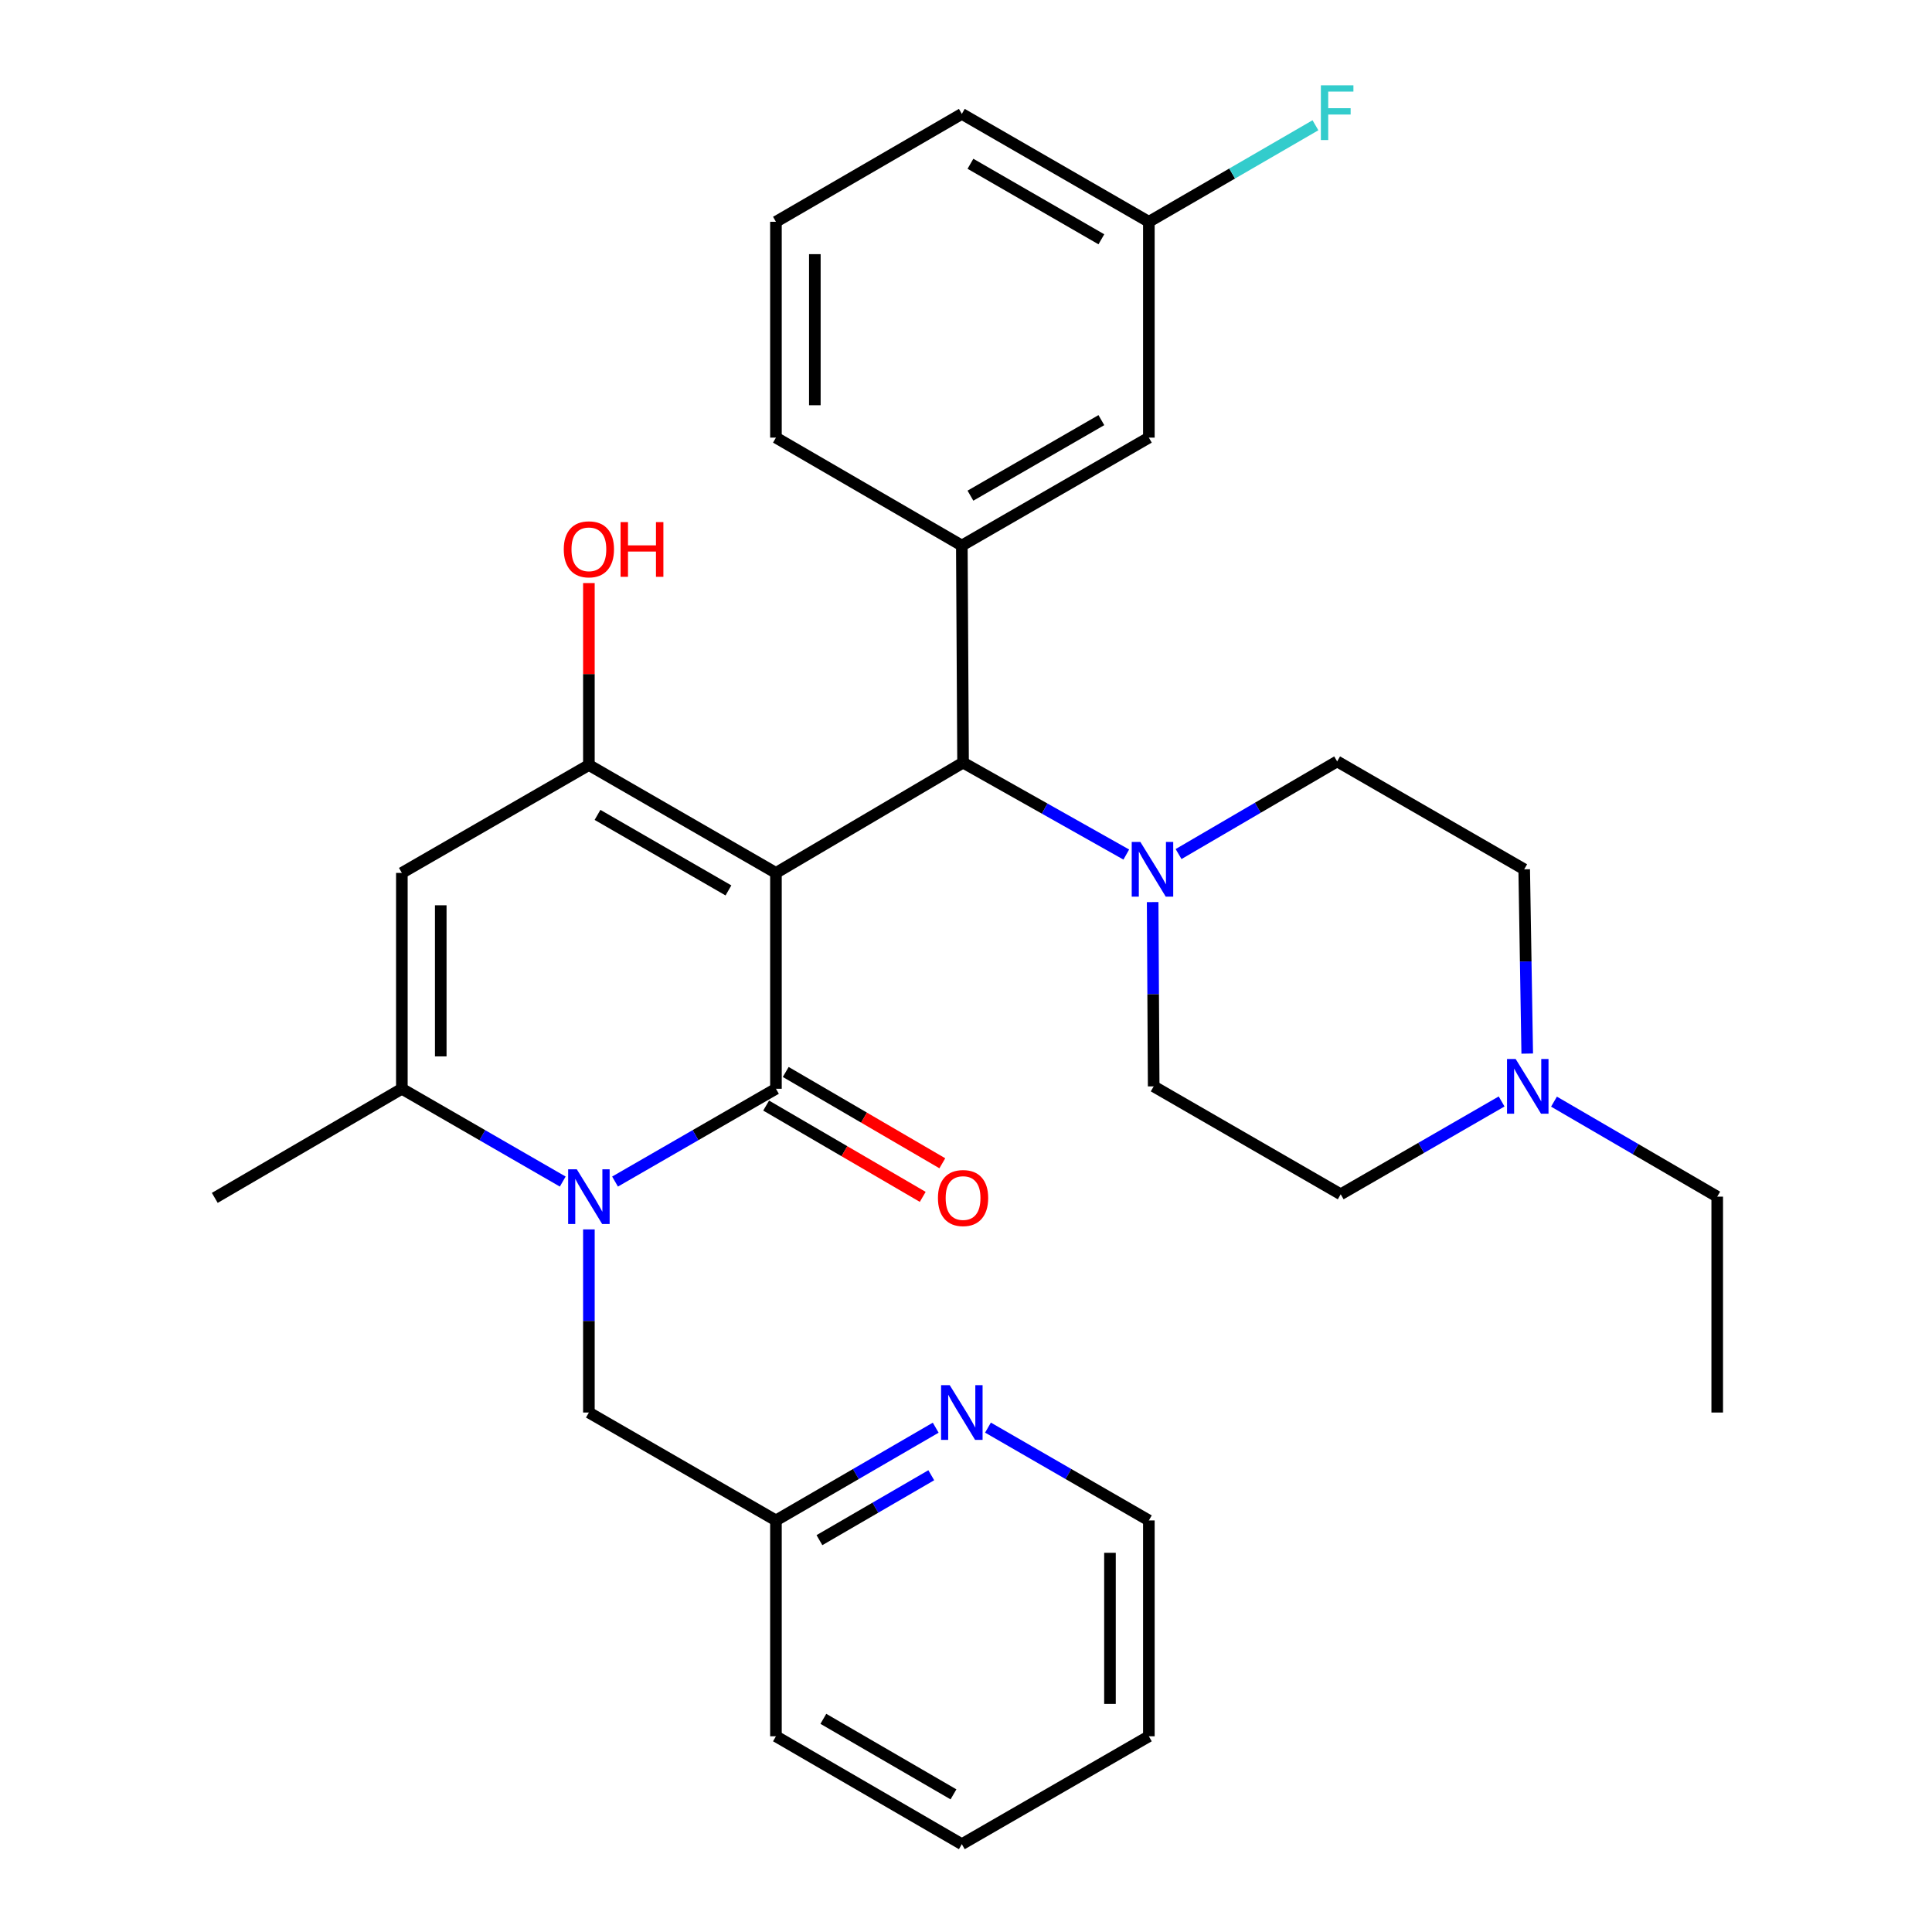 <?xml version='1.0' encoding='iso-8859-1'?>
<svg version='1.1' baseProfile='full'
              xmlns='http://www.w3.org/2000/svg'
                      xmlns:rdkit='http://www.rdkit.org/xml'
                      xmlns:xlink='http://www.w3.org/1999/xlink'
                  xml:space='preserve'
width='1000px' height='1000px' viewBox='0 0 1000 1000'>
<!-- END OF HEADER -->
<rect style='opacity:1.0;fill:#FFFFFF;stroke:none' width='1000' height='1000' x='0' y='0'> </rect>
<path class='bond-0' d='M 401.627,451.818 L 401.627,563.546' style='fill:none;fill-rule:evenodd;stroke:#000000;stroke-width:6px;stroke-linecap:butt;stroke-linejoin:miter;stroke-opacity:1' />
<path class='bond-2' d='M 401.627,451.818 L 304.808,395.971' style='fill:none;fill-rule:evenodd;stroke:#000000;stroke-width:6px;stroke-linecap:butt;stroke-linejoin:miter;stroke-opacity:1' />
<path class='bond-2' d='M 377.044,460.881 L 309.271,421.788' style='fill:none;fill-rule:evenodd;stroke:#000000;stroke-width:6px;stroke-linecap:butt;stroke-linejoin:miter;stroke-opacity:1' />
<path class='bond-5' d='M 401.627,451.818 L 498.479,394.729' style='fill:none;fill-rule:evenodd;stroke:#000000;stroke-width:6px;stroke-linecap:butt;stroke-linejoin:miter;stroke-opacity:1' />
<path class='bond-1' d='M 401.627,563.546 L 359.984,587.562' style='fill:none;fill-rule:evenodd;stroke:#000000;stroke-width:6px;stroke-linecap:butt;stroke-linejoin:miter;stroke-opacity:1' />
<path class='bond-1' d='M 359.984,587.562 L 318.342,611.577' style='fill:none;fill-rule:evenodd;stroke:#0000FF;stroke-width:6px;stroke-linecap:butt;stroke-linejoin:miter;stroke-opacity:1' />
<path class='bond-10' d='M 396.556,572.243 L 437.081,595.872' style='fill:none;fill-rule:evenodd;stroke:#000000;stroke-width:6px;stroke-linecap:butt;stroke-linejoin:miter;stroke-opacity:1' />
<path class='bond-10' d='M 437.081,595.872 L 477.605,619.502' style='fill:none;fill-rule:evenodd;stroke:#FF0000;stroke-width:6px;stroke-linecap:butt;stroke-linejoin:miter;stroke-opacity:1' />
<path class='bond-10' d='M 406.697,554.85 L 447.222,578.48' style='fill:none;fill-rule:evenodd;stroke:#000000;stroke-width:6px;stroke-linecap:butt;stroke-linejoin:miter;stroke-opacity:1' />
<path class='bond-10' d='M 447.222,578.48 L 487.747,602.109' style='fill:none;fill-rule:evenodd;stroke:#FF0000;stroke-width:6px;stroke-linecap:butt;stroke-linejoin:miter;stroke-opacity:1' />
<path class='bond-8' d='M 304.808,636.336 L 304.808,683.729' style='fill:none;fill-rule:evenodd;stroke:#0000FF;stroke-width:6px;stroke-linecap:butt;stroke-linejoin:miter;stroke-opacity:1' />
<path class='bond-8' d='M 304.808,683.729 L 304.808,731.122' style='fill:none;fill-rule:evenodd;stroke:#000000;stroke-width:6px;stroke-linecap:butt;stroke-linejoin:miter;stroke-opacity:1' />
<path class='bond-31' d='M 291.274,611.577 L 249.637,587.562' style='fill:none;fill-rule:evenodd;stroke:#0000FF;stroke-width:6px;stroke-linecap:butt;stroke-linejoin:miter;stroke-opacity:1' />
<path class='bond-31' d='M 249.637,587.562 L 208.001,563.546' style='fill:none;fill-rule:evenodd;stroke:#000000;stroke-width:6px;stroke-linecap:butt;stroke-linejoin:miter;stroke-opacity:1' />
<path class='bond-3' d='M 304.808,395.971 L 208.001,451.818' style='fill:none;fill-rule:evenodd;stroke:#000000;stroke-width:6px;stroke-linecap:butt;stroke-linejoin:miter;stroke-opacity:1' />
<path class='bond-15' d='M 304.808,395.971 L 304.808,348.883' style='fill:none;fill-rule:evenodd;stroke:#000000;stroke-width:6px;stroke-linecap:butt;stroke-linejoin:miter;stroke-opacity:1' />
<path class='bond-15' d='M 304.808,348.883 L 304.808,301.795' style='fill:none;fill-rule:evenodd;stroke:#FF0000;stroke-width:6px;stroke-linecap:butt;stroke-linejoin:miter;stroke-opacity:1' />
<path class='bond-4' d='M 208.001,451.818 L 208.001,563.546' style='fill:none;fill-rule:evenodd;stroke:#000000;stroke-width:6px;stroke-linecap:butt;stroke-linejoin:miter;stroke-opacity:1' />
<path class='bond-4' d='M 228.134,468.577 L 228.134,546.787' style='fill:none;fill-rule:evenodd;stroke:#000000;stroke-width:6px;stroke-linecap:butt;stroke-linejoin:miter;stroke-opacity:1' />
<path class='bond-20' d='M 208.001,563.546 L 111.171,620.02' style='fill:none;fill-rule:evenodd;stroke:#000000;stroke-width:6px;stroke-linecap:butt;stroke-linejoin:miter;stroke-opacity:1' />
<path class='bond-6' d='M 498.479,394.729 L 540.721,418.523' style='fill:none;fill-rule:evenodd;stroke:#000000;stroke-width:6px;stroke-linecap:butt;stroke-linejoin:miter;stroke-opacity:1' />
<path class='bond-6' d='M 540.721,418.523 L 582.964,442.316' style='fill:none;fill-rule:evenodd;stroke:#0000FF;stroke-width:6px;stroke-linecap:butt;stroke-linejoin:miter;stroke-opacity:1' />
<path class='bond-7' d='M 498.479,394.729 L 497.841,282.374' style='fill:none;fill-rule:evenodd;stroke:#000000;stroke-width:6px;stroke-linecap:butt;stroke-linejoin:miter;stroke-opacity:1' />
<path class='bond-12' d='M 610.024,442.058 L 651.065,418.08' style='fill:none;fill-rule:evenodd;stroke:#0000FF;stroke-width:6px;stroke-linecap:butt;stroke-linejoin:miter;stroke-opacity:1' />
<path class='bond-12' d='M 651.065,418.08 L 692.105,394.103' style='fill:none;fill-rule:evenodd;stroke:#000000;stroke-width:6px;stroke-linecap:butt;stroke-linejoin:miter;stroke-opacity:1' />
<path class='bond-13' d='M 596.611,466.919 L 596.877,514.612' style='fill:none;fill-rule:evenodd;stroke:#0000FF;stroke-width:6px;stroke-linecap:butt;stroke-linejoin:miter;stroke-opacity:1' />
<path class='bond-13' d='M 596.877,514.612 L 597.143,562.305' style='fill:none;fill-rule:evenodd;stroke:#000000;stroke-width:6px;stroke-linecap:butt;stroke-linejoin:miter;stroke-opacity:1' />
<path class='bond-11' d='M 497.841,282.374 L 594.649,226.516' style='fill:none;fill-rule:evenodd;stroke:#000000;stroke-width:6px;stroke-linecap:butt;stroke-linejoin:miter;stroke-opacity:1' />
<path class='bond-11' d='M 502.3,256.557 L 570.065,217.456' style='fill:none;fill-rule:evenodd;stroke:#000000;stroke-width:6px;stroke-linecap:butt;stroke-linejoin:miter;stroke-opacity:1' />
<path class='bond-22' d='M 497.841,282.374 L 401.627,226.516' style='fill:none;fill-rule:evenodd;stroke:#000000;stroke-width:6px;stroke-linecap:butt;stroke-linejoin:miter;stroke-opacity:1' />
<path class='bond-16' d='M 304.808,731.122 L 401.627,786.97' style='fill:none;fill-rule:evenodd;stroke:#000000;stroke-width:6px;stroke-linecap:butt;stroke-linejoin:miter;stroke-opacity:1' />
<path class='bond-9' d='M 777.235,570.113 L 735.592,594.138' style='fill:none;fill-rule:evenodd;stroke:#0000FF;stroke-width:6px;stroke-linecap:butt;stroke-linejoin:miter;stroke-opacity:1' />
<path class='bond-9' d='M 735.592,594.138 L 693.95,618.163' style='fill:none;fill-rule:evenodd;stroke:#000000;stroke-width:6px;stroke-linecap:butt;stroke-linejoin:miter;stroke-opacity:1' />
<path class='bond-23' d='M 804.346,570.207 L 846.587,594.795' style='fill:none;fill-rule:evenodd;stroke:#0000FF;stroke-width:6px;stroke-linecap:butt;stroke-linejoin:miter;stroke-opacity:1' />
<path class='bond-23' d='M 846.587,594.795 L 888.829,619.383' style='fill:none;fill-rule:evenodd;stroke:#000000;stroke-width:6px;stroke-linecap:butt;stroke-linejoin:miter;stroke-opacity:1' />
<path class='bond-32' d='M 790.49,545.336 L 789.707,497.643' style='fill:none;fill-rule:evenodd;stroke:#0000FF;stroke-width:6px;stroke-linecap:butt;stroke-linejoin:miter;stroke-opacity:1' />
<path class='bond-32' d='M 789.707,497.643 L 788.923,449.95' style='fill:none;fill-rule:evenodd;stroke:#000000;stroke-width:6px;stroke-linecap:butt;stroke-linejoin:miter;stroke-opacity:1' />
<path class='bond-19' d='M 594.649,226.516 L 594.649,114.799' style='fill:none;fill-rule:evenodd;stroke:#000000;stroke-width:6px;stroke-linecap:butt;stroke-linejoin:miter;stroke-opacity:1' />
<path class='bond-17' d='M 692.105,394.103 L 788.923,449.95' style='fill:none;fill-rule:evenodd;stroke:#000000;stroke-width:6px;stroke-linecap:butt;stroke-linejoin:miter;stroke-opacity:1' />
<path class='bond-18' d='M 597.143,562.305 L 693.95,618.163' style='fill:none;fill-rule:evenodd;stroke:#000000;stroke-width:6px;stroke-linecap:butt;stroke-linejoin:miter;stroke-opacity:1' />
<path class='bond-14' d='M 484.32,738.971 L 442.973,762.97' style='fill:none;fill-rule:evenodd;stroke:#0000FF;stroke-width:6px;stroke-linecap:butt;stroke-linejoin:miter;stroke-opacity:1' />
<path class='bond-14' d='M 442.973,762.97 L 401.627,786.97' style='fill:none;fill-rule:evenodd;stroke:#000000;stroke-width:6px;stroke-linecap:butt;stroke-linejoin:miter;stroke-opacity:1' />
<path class='bond-14' d='M 482.023,763.583 L 453.08,780.383' style='fill:none;fill-rule:evenodd;stroke:#0000FF;stroke-width:6px;stroke-linecap:butt;stroke-linejoin:miter;stroke-opacity:1' />
<path class='bond-14' d='M 453.08,780.383 L 424.138,797.182' style='fill:none;fill-rule:evenodd;stroke:#000000;stroke-width:6px;stroke-linecap:butt;stroke-linejoin:miter;stroke-opacity:1' />
<path class='bond-25' d='M 511.375,738.93 L 553.012,762.95' style='fill:none;fill-rule:evenodd;stroke:#0000FF;stroke-width:6px;stroke-linecap:butt;stroke-linejoin:miter;stroke-opacity:1' />
<path class='bond-25' d='M 553.012,762.95 L 594.649,786.97' style='fill:none;fill-rule:evenodd;stroke:#000000;stroke-width:6px;stroke-linecap:butt;stroke-linejoin:miter;stroke-opacity:1' />
<path class='bond-27' d='M 401.627,786.97 L 401.627,898.698' style='fill:none;fill-rule:evenodd;stroke:#000000;stroke-width:6px;stroke-linecap:butt;stroke-linejoin:miter;stroke-opacity:1' />
<path class='bond-21' d='M 594.649,114.799 L 637.759,89.817' style='fill:none;fill-rule:evenodd;stroke:#000000;stroke-width:6px;stroke-linecap:butt;stroke-linejoin:miter;stroke-opacity:1' />
<path class='bond-21' d='M 637.759,89.817 L 680.869,64.836' style='fill:none;fill-rule:evenodd;stroke:#33CCCC;stroke-width:6px;stroke-linecap:butt;stroke-linejoin:miter;stroke-opacity:1' />
<path class='bond-33' d='M 594.649,114.799 L 497.841,58.951' style='fill:none;fill-rule:evenodd;stroke:#000000;stroke-width:6px;stroke-linecap:butt;stroke-linejoin:miter;stroke-opacity:1' />
<path class='bond-33' d='M 570.067,123.861 L 502.302,84.768' style='fill:none;fill-rule:evenodd;stroke:#000000;stroke-width:6px;stroke-linecap:butt;stroke-linejoin:miter;stroke-opacity:1' />
<path class='bond-24' d='M 401.627,226.516 L 401.627,114.799' style='fill:none;fill-rule:evenodd;stroke:#000000;stroke-width:6px;stroke-linecap:butt;stroke-linejoin:miter;stroke-opacity:1' />
<path class='bond-24' d='M 421.76,209.758 L 421.76,131.556' style='fill:none;fill-rule:evenodd;stroke:#000000;stroke-width:6px;stroke-linecap:butt;stroke-linejoin:miter;stroke-opacity:1' />
<path class='bond-28' d='M 888.829,619.383 L 888.829,731.122' style='fill:none;fill-rule:evenodd;stroke:#000000;stroke-width:6px;stroke-linecap:butt;stroke-linejoin:miter;stroke-opacity:1' />
<path class='bond-26' d='M 401.627,114.799 L 497.841,58.951' style='fill:none;fill-rule:evenodd;stroke:#000000;stroke-width:6px;stroke-linecap:butt;stroke-linejoin:miter;stroke-opacity:1' />
<path class='bond-34' d='M 594.649,786.97 L 594.649,898.698' style='fill:none;fill-rule:evenodd;stroke:#000000;stroke-width:6px;stroke-linecap:butt;stroke-linejoin:miter;stroke-opacity:1' />
<path class='bond-34' d='M 574.515,803.729 L 574.515,881.939' style='fill:none;fill-rule:evenodd;stroke:#000000;stroke-width:6px;stroke-linecap:butt;stroke-linejoin:miter;stroke-opacity:1' />
<path class='bond-30' d='M 401.627,898.698 L 497.841,954.545' style='fill:none;fill-rule:evenodd;stroke:#000000;stroke-width:6px;stroke-linecap:butt;stroke-linejoin:miter;stroke-opacity:1' />
<path class='bond-30' d='M 426.166,889.663 L 493.516,928.756' style='fill:none;fill-rule:evenodd;stroke:#000000;stroke-width:6px;stroke-linecap:butt;stroke-linejoin:miter;stroke-opacity:1' />
<path class='bond-29' d='M 594.649,898.698 L 497.841,954.545' style='fill:none;fill-rule:evenodd;stroke:#000000;stroke-width:6px;stroke-linecap:butt;stroke-linejoin:miter;stroke-opacity:1' />
<path  class='atom-2' d='M 298.548 605.223
L 307.828 620.223
Q 308.748 621.703, 310.228 624.383
Q 311.708 627.063, 311.788 627.223
L 311.788 605.223
L 315.548 605.223
L 315.548 633.543
L 311.668 633.543
L 301.708 617.143
Q 300.548 615.223, 299.308 613.023
Q 298.108 610.823, 297.748 610.143
L 297.748 633.543
L 294.068 633.543
L 294.068 605.223
L 298.548 605.223
' fill='#0000FF'/>
<path  class='atom-7' d='M 590.257 435.79
L 599.537 450.79
Q 600.457 452.27, 601.937 454.95
Q 603.417 457.63, 603.497 457.79
L 603.497 435.79
L 607.257 435.79
L 607.257 464.11
L 603.377 464.11
L 593.417 447.71
Q 592.257 445.79, 591.017 443.59
Q 589.817 441.39, 589.457 440.71
L 589.457 464.11
L 585.777 464.11
L 585.777 435.79
L 590.257 435.79
' fill='#0000FF'/>
<path  class='atom-10' d='M 784.509 548.145
L 793.789 563.145
Q 794.709 564.625, 796.189 567.305
Q 797.669 569.985, 797.749 570.145
L 797.749 548.145
L 801.509 548.145
L 801.509 576.465
L 797.629 576.465
L 787.669 560.065
Q 786.509 558.145, 785.269 555.945
Q 784.069 553.745, 783.709 553.065
L 783.709 576.465
L 780.029 576.465
L 780.029 548.145
L 784.509 548.145
' fill='#0000FF'/>
<path  class='atom-11' d='M 485.479 620.1
Q 485.479 613.3, 488.839 609.5
Q 492.199 605.7, 498.479 605.7
Q 504.759 605.7, 508.119 609.5
Q 511.479 613.3, 511.479 620.1
Q 511.479 626.98, 508.079 630.9
Q 504.679 634.78, 498.479 634.78
Q 492.239 634.78, 488.839 630.9
Q 485.479 627.02, 485.479 620.1
M 498.479 631.58
Q 502.799 631.58, 505.119 628.7
Q 507.479 625.78, 507.479 620.1
Q 507.479 614.54, 505.119 611.74
Q 502.799 608.9, 498.479 608.9
Q 494.159 608.9, 491.799 611.7
Q 489.479 614.5, 489.479 620.1
Q 489.479 625.82, 491.799 628.7
Q 494.159 631.58, 498.479 631.58
' fill='#FF0000'/>
<path  class='atom-15' d='M 491.581 716.962
L 500.861 731.962
Q 501.781 733.442, 503.261 736.122
Q 504.741 738.802, 504.821 738.962
L 504.821 716.962
L 508.581 716.962
L 508.581 745.282
L 504.701 745.282
L 494.741 728.882
Q 493.581 726.962, 492.341 724.762
Q 491.141 722.562, 490.781 721.882
L 490.781 745.282
L 487.101 745.282
L 487.101 716.962
L 491.581 716.962
' fill='#0000FF'/>
<path  class='atom-16' d='M 291.808 284.322
Q 291.808 277.522, 295.168 273.722
Q 298.528 269.922, 304.808 269.922
Q 311.088 269.922, 314.448 273.722
Q 317.808 277.522, 317.808 284.322
Q 317.808 291.202, 314.408 295.122
Q 311.008 299.002, 304.808 299.002
Q 298.568 299.002, 295.168 295.122
Q 291.808 291.242, 291.808 284.322
M 304.808 295.802
Q 309.128 295.802, 311.448 292.922
Q 313.808 290.002, 313.808 284.322
Q 313.808 278.762, 311.448 275.962
Q 309.128 273.122, 304.808 273.122
Q 300.488 273.122, 298.128 275.922
Q 295.808 278.722, 295.808 284.322
Q 295.808 290.042, 298.128 292.922
Q 300.488 295.802, 304.808 295.802
' fill='#FF0000'/>
<path  class='atom-16' d='M 321.208 270.242
L 325.048 270.242
L 325.048 282.282
L 339.528 282.282
L 339.528 270.242
L 343.368 270.242
L 343.368 298.562
L 339.528 298.562
L 339.528 285.482
L 325.048 285.482
L 325.048 298.562
L 321.208 298.562
L 321.208 270.242
' fill='#FF0000'/>
<path  class='atom-22' d='M 683.685 44.165
L 700.525 44.165
L 700.525 47.405
L 687.485 47.405
L 687.485 56.005
L 699.085 56.005
L 699.085 59.285
L 687.485 59.285
L 687.485 72.485
L 683.685 72.485
L 683.685 44.165
' fill='#33CCCC'/>
</svg>
